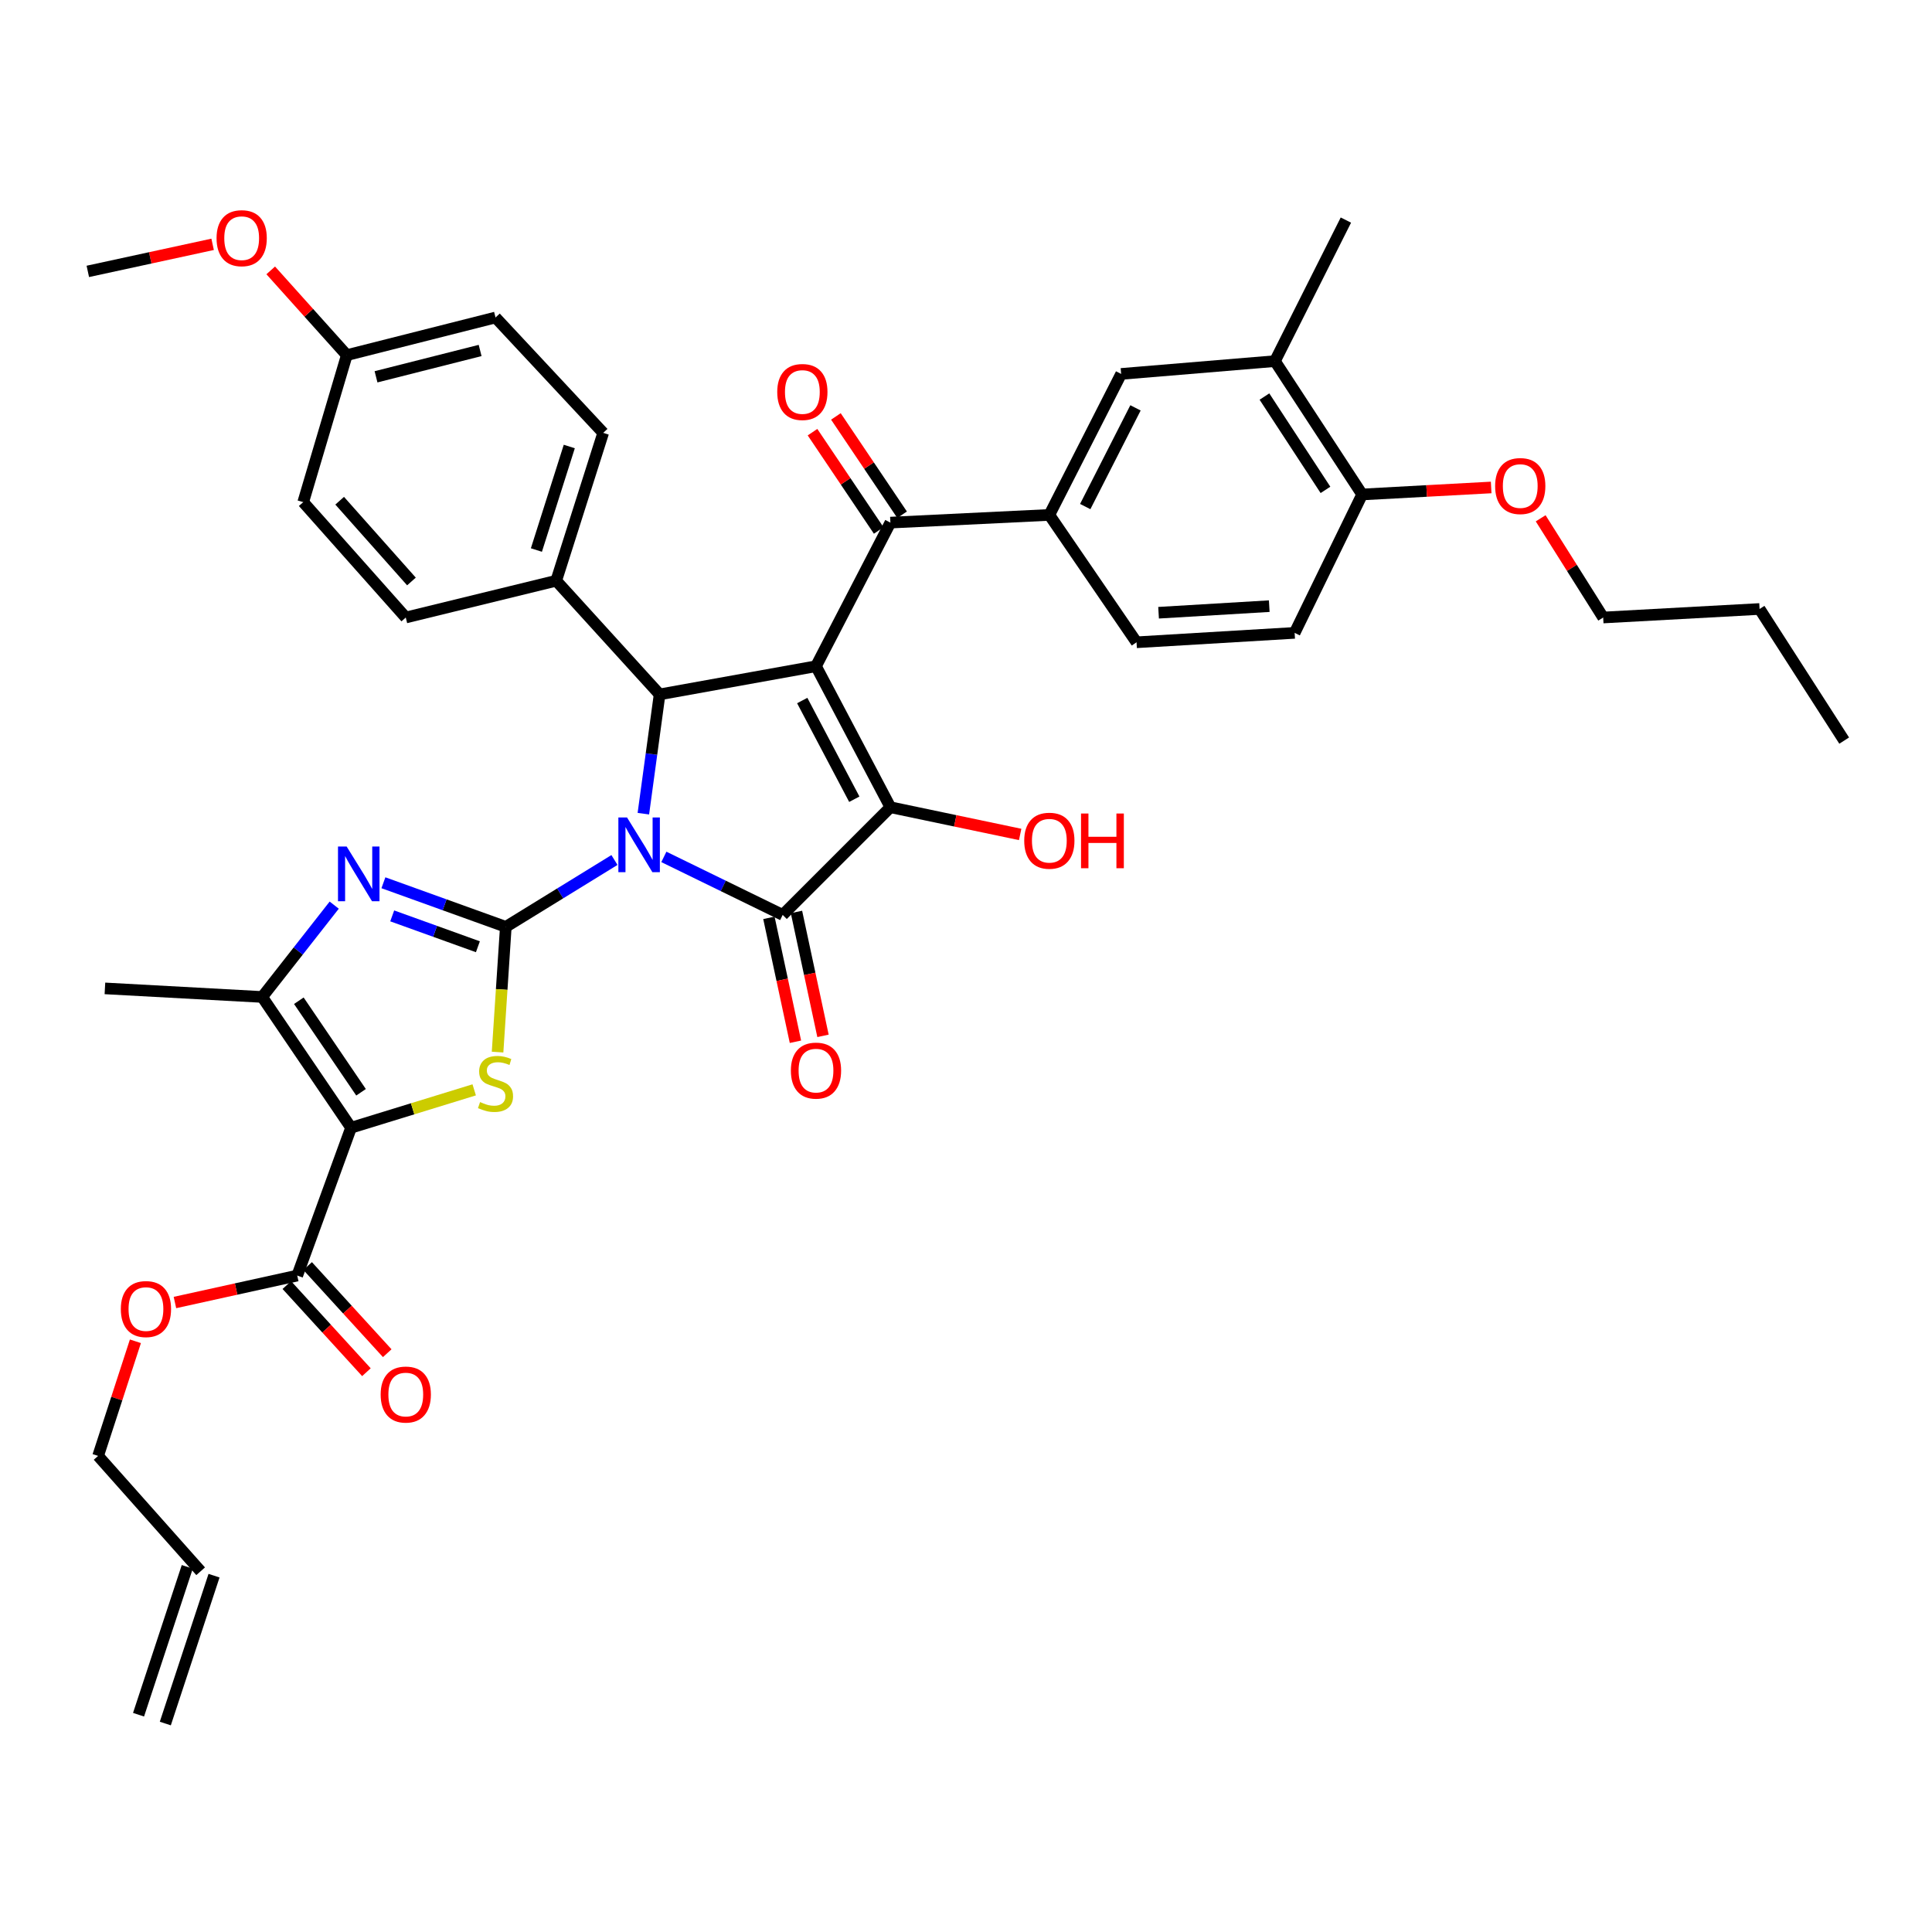 <?xml version='1.0' encoding='iso-8859-1'?>
<svg version='1.1' baseProfile='full'
              xmlns='http://www.w3.org/2000/svg'
                      xmlns:rdkit='http://www.rdkit.org/xml'
                      xmlns:xlink='http://www.w3.org/1999/xlink'
                  xml:space='preserve'
width='1000px' height='1000px' viewBox='0 0 1000 1000'>
<!-- END OF HEADER -->
<rect style='opacity:1.0;fill:#FFFFFF;stroke:none' width='1000' height='1000' x='0' y='0'> </rect>
<path class='bond-0' d='M 318.041,445.135 L 289.923,462.436' style='fill:none;fill-rule:evenodd;stroke:#0000FF;stroke-width:6px;stroke-linecap:butt;stroke-linejoin:miter;stroke-opacity:1' />
<path class='bond-0' d='M 289.923,462.436 L 261.805,479.737' style='fill:none;fill-rule:evenodd;stroke:#000000;stroke-width:6px;stroke-linecap:butt;stroke-linejoin:miter;stroke-opacity:1' />
<path class='bond-2' d='M 343.614,443.532 L 374.366,458.542' style='fill:none;fill-rule:evenodd;stroke:#0000FF;stroke-width:6px;stroke-linecap:butt;stroke-linejoin:miter;stroke-opacity:1' />
<path class='bond-2' d='M 374.366,458.542 L 405.118,473.552' style='fill:none;fill-rule:evenodd;stroke:#000000;stroke-width:6px;stroke-linecap:butt;stroke-linejoin:miter;stroke-opacity:1' />
<path class='bond-5' d='M 333.002,421.156 L 337.206,390.288' style='fill:none;fill-rule:evenodd;stroke:#0000FF;stroke-width:6px;stroke-linecap:butt;stroke-linejoin:miter;stroke-opacity:1' />
<path class='bond-5' d='M 337.206,390.288 L 341.409,359.42' style='fill:none;fill-rule:evenodd;stroke:#000000;stroke-width:6px;stroke-linecap:butt;stroke-linejoin:miter;stroke-opacity:1' />
<path class='bond-6' d='M 261.805,479.737 L 259.674,512.149' style='fill:none;fill-rule:evenodd;stroke:#000000;stroke-width:6px;stroke-linecap:butt;stroke-linejoin:miter;stroke-opacity:1' />
<path class='bond-6' d='M 259.674,512.149 L 257.542,544.562' style='fill:none;fill-rule:evenodd;stroke:#CCCC00;stroke-width:6px;stroke-linecap:butt;stroke-linejoin:miter;stroke-opacity:1' />
<path class='bond-7' d='M 261.805,479.737 L 230.127,468.325' style='fill:none;fill-rule:evenodd;stroke:#000000;stroke-width:6px;stroke-linecap:butt;stroke-linejoin:miter;stroke-opacity:1' />
<path class='bond-7' d='M 230.127,468.325 L 198.45,456.914' style='fill:none;fill-rule:evenodd;stroke:#0000FF;stroke-width:6px;stroke-linecap:butt;stroke-linejoin:miter;stroke-opacity:1' />
<path class='bond-7' d='M 247.357,490.04 L 225.183,482.052' style='fill:none;fill-rule:evenodd;stroke:#000000;stroke-width:6px;stroke-linecap:butt;stroke-linejoin:miter;stroke-opacity:1' />
<path class='bond-7' d='M 225.183,482.052 L 203.008,474.063' style='fill:none;fill-rule:evenodd;stroke:#0000FF;stroke-width:6px;stroke-linecap:butt;stroke-linejoin:miter;stroke-opacity:1' />
<path class='bond-1' d='M 422.358,344.838 L 341.409,359.42' style='fill:none;fill-rule:evenodd;stroke:#000000;stroke-width:6px;stroke-linecap:butt;stroke-linejoin:miter;stroke-opacity:1' />
<path class='bond-9' d='M 422.358,344.838 L 460.867,270.503' style='fill:none;fill-rule:evenodd;stroke:#000000;stroke-width:6px;stroke-linecap:butt;stroke-linejoin:miter;stroke-opacity:1' />
<path class='bond-39' d='M 422.358,344.838 L 460.867,417.819' style='fill:none;fill-rule:evenodd;stroke:#000000;stroke-width:6px;stroke-linecap:butt;stroke-linejoin:miter;stroke-opacity:1' />
<path class='bond-39' d='M 415.231,362.594 L 442.187,413.681' style='fill:none;fill-rule:evenodd;stroke:#000000;stroke-width:6px;stroke-linecap:butt;stroke-linejoin:miter;stroke-opacity:1' />
<path class='bond-3' d='M 405.118,473.552 L 460.867,417.819' style='fill:none;fill-rule:evenodd;stroke:#000000;stroke-width:6px;stroke-linecap:butt;stroke-linejoin:miter;stroke-opacity:1' />
<path class='bond-14' d='M 397.984,475.08 L 404.851,507.146' style='fill:none;fill-rule:evenodd;stroke:#000000;stroke-width:6px;stroke-linecap:butt;stroke-linejoin:miter;stroke-opacity:1' />
<path class='bond-14' d='M 404.851,507.146 L 411.718,539.213' style='fill:none;fill-rule:evenodd;stroke:#FF0000;stroke-width:6px;stroke-linecap:butt;stroke-linejoin:miter;stroke-opacity:1' />
<path class='bond-14' d='M 412.251,472.025 L 419.117,504.091' style='fill:none;fill-rule:evenodd;stroke:#000000;stroke-width:6px;stroke-linecap:butt;stroke-linejoin:miter;stroke-opacity:1' />
<path class='bond-14' d='M 419.117,504.091 L 425.984,536.158' style='fill:none;fill-rule:evenodd;stroke:#FF0000;stroke-width:6px;stroke-linecap:butt;stroke-linejoin:miter;stroke-opacity:1' />
<path class='bond-20' d='M 460.867,417.819 L 494.451,424.864' style='fill:none;fill-rule:evenodd;stroke:#000000;stroke-width:6px;stroke-linecap:butt;stroke-linejoin:miter;stroke-opacity:1' />
<path class='bond-20' d='M 494.451,424.864 L 528.036,431.908' style='fill:none;fill-rule:evenodd;stroke:#FF0000;stroke-width:6px;stroke-linecap:butt;stroke-linejoin:miter;stroke-opacity:1' />
<path class='bond-4' d='M 181.707,583.713 L 213.576,573.909' style='fill:none;fill-rule:evenodd;stroke:#000000;stroke-width:6px;stroke-linecap:butt;stroke-linejoin:miter;stroke-opacity:1' />
<path class='bond-4' d='M 213.576,573.909 L 245.444,564.105' style='fill:none;fill-rule:evenodd;stroke:#CCCC00;stroke-width:6px;stroke-linecap:butt;stroke-linejoin:miter;stroke-opacity:1' />
<path class='bond-10' d='M 181.707,583.713 L 153.849,660.229' style='fill:none;fill-rule:evenodd;stroke:#000000;stroke-width:6px;stroke-linecap:butt;stroke-linejoin:miter;stroke-opacity:1' />
<path class='bond-40' d='M 181.707,583.713 L 135.709,516.025' style='fill:none;fill-rule:evenodd;stroke:#000000;stroke-width:6px;stroke-linecap:butt;stroke-linejoin:miter;stroke-opacity:1' />
<path class='bond-40' d='M 186.875,565.36 L 154.676,517.978' style='fill:none;fill-rule:evenodd;stroke:#000000;stroke-width:6px;stroke-linecap:butt;stroke-linejoin:miter;stroke-opacity:1' />
<path class='bond-13' d='M 341.409,359.42 L 287.897,300.59' style='fill:none;fill-rule:evenodd;stroke:#000000;stroke-width:6px;stroke-linecap:butt;stroke-linejoin:miter;stroke-opacity:1' />
<path class='bond-8' d='M 172.991,468.5 L 154.35,492.263' style='fill:none;fill-rule:evenodd;stroke:#0000FF;stroke-width:6px;stroke-linecap:butt;stroke-linejoin:miter;stroke-opacity:1' />
<path class='bond-8' d='M 154.35,492.263 L 135.709,516.025' style='fill:none;fill-rule:evenodd;stroke:#000000;stroke-width:6px;stroke-linecap:butt;stroke-linejoin:miter;stroke-opacity:1' />
<path class='bond-30' d='M 135.709,516.025 L 54.306,511.591' style='fill:none;fill-rule:evenodd;stroke:#000000;stroke-width:6px;stroke-linecap:butt;stroke-linejoin:miter;stroke-opacity:1' />
<path class='bond-11' d='M 460.867,270.503 L 543.137,266.523' style='fill:none;fill-rule:evenodd;stroke:#000000;stroke-width:6px;stroke-linecap:butt;stroke-linejoin:miter;stroke-opacity:1' />
<path class='bond-16' d='M 466.918,266.429 L 449.789,240.985' style='fill:none;fill-rule:evenodd;stroke:#000000;stroke-width:6px;stroke-linecap:butt;stroke-linejoin:miter;stroke-opacity:1' />
<path class='bond-16' d='M 449.789,240.985 L 432.659,215.54' style='fill:none;fill-rule:evenodd;stroke:#FF0000;stroke-width:6px;stroke-linecap:butt;stroke-linejoin:miter;stroke-opacity:1' />
<path class='bond-16' d='M 454.816,274.577 L 437.686,249.132' style='fill:none;fill-rule:evenodd;stroke:#000000;stroke-width:6px;stroke-linecap:butt;stroke-linejoin:miter;stroke-opacity:1' />
<path class='bond-16' d='M 437.686,249.132 L 420.557,223.688' style='fill:none;fill-rule:evenodd;stroke:#FF0000;stroke-width:6px;stroke-linecap:butt;stroke-linejoin:miter;stroke-opacity:1' />
<path class='bond-18' d='M 148.463,665.149 L 169.061,687.7' style='fill:none;fill-rule:evenodd;stroke:#000000;stroke-width:6px;stroke-linecap:butt;stroke-linejoin:miter;stroke-opacity:1' />
<path class='bond-18' d='M 169.061,687.7 L 189.659,710.25' style='fill:none;fill-rule:evenodd;stroke:#FF0000;stroke-width:6px;stroke-linecap:butt;stroke-linejoin:miter;stroke-opacity:1' />
<path class='bond-18' d='M 159.235,655.309 L 179.833,677.86' style='fill:none;fill-rule:evenodd;stroke:#000000;stroke-width:6px;stroke-linecap:butt;stroke-linejoin:miter;stroke-opacity:1' />
<path class='bond-18' d='M 179.833,677.86 L 200.431,700.411' style='fill:none;fill-rule:evenodd;stroke:#FF0000;stroke-width:6px;stroke-linecap:butt;stroke-linejoin:miter;stroke-opacity:1' />
<path class='bond-26' d='M 153.849,660.229 L 122.198,667.204' style='fill:none;fill-rule:evenodd;stroke:#000000;stroke-width:6px;stroke-linecap:butt;stroke-linejoin:miter;stroke-opacity:1' />
<path class='bond-26' d='M 122.198,667.204 L 90.547,674.179' style='fill:none;fill-rule:evenodd;stroke:#FF0000;stroke-width:6px;stroke-linecap:butt;stroke-linejoin:miter;stroke-opacity:1' />
<path class='bond-12' d='M 543.137,266.523 L 580.301,193.542' style='fill:none;fill-rule:evenodd;stroke:#000000;stroke-width:6px;stroke-linecap:butt;stroke-linejoin:miter;stroke-opacity:1' />
<path class='bond-12' d='M 561.713,262.196 L 587.727,211.109' style='fill:none;fill-rule:evenodd;stroke:#000000;stroke-width:6px;stroke-linecap:butt;stroke-linejoin:miter;stroke-opacity:1' />
<path class='bond-19' d='M 543.137,266.523 L 588.268,332.445' style='fill:none;fill-rule:evenodd;stroke:#000000;stroke-width:6px;stroke-linecap:butt;stroke-linejoin:miter;stroke-opacity:1' />
<path class='bond-15' d='M 580.301,193.542 L 659.912,186.919' style='fill:none;fill-rule:evenodd;stroke:#000000;stroke-width:6px;stroke-linecap:butt;stroke-linejoin:miter;stroke-opacity:1' />
<path class='bond-22' d='M 287.897,300.59 L 312.213,224.05' style='fill:none;fill-rule:evenodd;stroke:#000000;stroke-width:6px;stroke-linecap:butt;stroke-linejoin:miter;stroke-opacity:1' />
<path class='bond-22' d='M 277.639,284.692 L 294.661,231.114' style='fill:none;fill-rule:evenodd;stroke:#000000;stroke-width:6px;stroke-linecap:butt;stroke-linejoin:miter;stroke-opacity:1' />
<path class='bond-23' d='M 287.897,300.59 L 210.028,319.622' style='fill:none;fill-rule:evenodd;stroke:#000000;stroke-width:6px;stroke-linecap:butt;stroke-linejoin:miter;stroke-opacity:1' />
<path class='bond-34' d='M 659.912,186.919 L 696.63,113.914' style='fill:none;fill-rule:evenodd;stroke:#000000;stroke-width:6px;stroke-linecap:butt;stroke-linejoin:miter;stroke-opacity:1' />
<path class='bond-42' d='M 659.912,186.919 L 705.044,255.929' style='fill:none;fill-rule:evenodd;stroke:#000000;stroke-width:6px;stroke-linecap:butt;stroke-linejoin:miter;stroke-opacity:1' />
<path class='bond-42' d='M 654.472,205.256 L 686.063,253.563' style='fill:none;fill-rule:evenodd;stroke:#000000;stroke-width:6px;stroke-linecap:butt;stroke-linejoin:miter;stroke-opacity:1' />
<path class='bond-17' d='M 705.044,255.929 L 670.101,327.573' style='fill:none;fill-rule:evenodd;stroke:#000000;stroke-width:6px;stroke-linecap:butt;stroke-linejoin:miter;stroke-opacity:1' />
<path class='bond-31' d='M 705.044,255.929 L 738.435,254.12' style='fill:none;fill-rule:evenodd;stroke:#000000;stroke-width:6px;stroke-linecap:butt;stroke-linejoin:miter;stroke-opacity:1' />
<path class='bond-31' d='M 738.435,254.12 L 771.827,252.311' style='fill:none;fill-rule:evenodd;stroke:#FF0000;stroke-width:6px;stroke-linecap:butt;stroke-linejoin:miter;stroke-opacity:1' />
<path class='bond-21' d='M 588.268,332.445 L 670.101,327.573' style='fill:none;fill-rule:evenodd;stroke:#000000;stroke-width:6px;stroke-linecap:butt;stroke-linejoin:miter;stroke-opacity:1' />
<path class='bond-21' d='M 599.676,317.15 L 656.959,313.74' style='fill:none;fill-rule:evenodd;stroke:#000000;stroke-width:6px;stroke-linecap:butt;stroke-linejoin:miter;stroke-opacity:1' />
<path class='bond-28' d='M 312.213,224.05 L 256.48,164.338' style='fill:none;fill-rule:evenodd;stroke:#000000;stroke-width:6px;stroke-linecap:butt;stroke-linejoin:miter;stroke-opacity:1' />
<path class='bond-29' d='M 210.028,319.622 L 156.945,259.909' style='fill:none;fill-rule:evenodd;stroke:#000000;stroke-width:6px;stroke-linecap:butt;stroke-linejoin:miter;stroke-opacity:1' />
<path class='bond-29' d='M 212.969,300.971 L 175.812,259.172' style='fill:none;fill-rule:evenodd;stroke:#000000;stroke-width:6px;stroke-linecap:butt;stroke-linejoin:miter;stroke-opacity:1' />
<path class='bond-24' d='M 103.854,813.284 L 50.78,753.579' style='fill:none;fill-rule:evenodd;stroke:#000000;stroke-width:6px;stroke-linecap:butt;stroke-linejoin:miter;stroke-opacity:1' />
<path class='bond-25' d='M 96.926,811.001 L 71.71,887.533' style='fill:none;fill-rule:evenodd;stroke:#000000;stroke-width:6px;stroke-linecap:butt;stroke-linejoin:miter;stroke-opacity:1' />
<path class='bond-25' d='M 110.783,815.567 L 85.567,892.099' style='fill:none;fill-rule:evenodd;stroke:#000000;stroke-width:6px;stroke-linecap:butt;stroke-linejoin:miter;stroke-opacity:1' />
<path class='bond-33' d='M 70.088,694.246 L 60.434,723.913' style='fill:none;fill-rule:evenodd;stroke:#FF0000;stroke-width:6px;stroke-linecap:butt;stroke-linejoin:miter;stroke-opacity:1' />
<path class='bond-33' d='M 60.434,723.913 L 50.78,753.579' style='fill:none;fill-rule:evenodd;stroke:#000000;stroke-width:6px;stroke-linecap:butt;stroke-linejoin:miter;stroke-opacity:1' />
<path class='bond-27' d='M 179.502,183.815 L 156.945,259.909' style='fill:none;fill-rule:evenodd;stroke:#000000;stroke-width:6px;stroke-linecap:butt;stroke-linejoin:miter;stroke-opacity:1' />
<path class='bond-32' d='M 179.502,183.815 L 159.815,161.884' style='fill:none;fill-rule:evenodd;stroke:#000000;stroke-width:6px;stroke-linecap:butt;stroke-linejoin:miter;stroke-opacity:1' />
<path class='bond-32' d='M 159.815,161.884 L 140.127,139.952' style='fill:none;fill-rule:evenodd;stroke:#FF0000;stroke-width:6px;stroke-linecap:butt;stroke-linejoin:miter;stroke-opacity:1' />
<path class='bond-41' d='M 179.502,183.815 L 256.48,164.338' style='fill:none;fill-rule:evenodd;stroke:#000000;stroke-width:6px;stroke-linecap:butt;stroke-linejoin:miter;stroke-opacity:1' />
<path class='bond-41' d='M 194.628,195.037 L 248.512,181.403' style='fill:none;fill-rule:evenodd;stroke:#000000;stroke-width:6px;stroke-linecap:butt;stroke-linejoin:miter;stroke-opacity:1' />
<path class='bond-35' d='M 797.445,268.269 L 813.624,293.945' style='fill:none;fill-rule:evenodd;stroke:#FF0000;stroke-width:6px;stroke-linecap:butt;stroke-linejoin:miter;stroke-opacity:1' />
<path class='bond-35' d='M 813.624,293.945 L 829.803,319.622' style='fill:none;fill-rule:evenodd;stroke:#000000;stroke-width:6px;stroke-linecap:butt;stroke-linejoin:miter;stroke-opacity:1' />
<path class='bond-36' d='M 110.053,126.464 L 77.754,133.47' style='fill:none;fill-rule:evenodd;stroke:#FF0000;stroke-width:6px;stroke-linecap:butt;stroke-linejoin:miter;stroke-opacity:1' />
<path class='bond-36' d='M 77.754,133.47 L 45.455,140.475' style='fill:none;fill-rule:evenodd;stroke:#000000;stroke-width:6px;stroke-linecap:butt;stroke-linejoin:miter;stroke-opacity:1' />
<path class='bond-37' d='M 829.803,319.622 L 910.752,315.204' style='fill:none;fill-rule:evenodd;stroke:#000000;stroke-width:6px;stroke-linecap:butt;stroke-linejoin:miter;stroke-opacity:1' />
<path class='bond-38' d='M 910.752,315.204 L 954.545,383.331' style='fill:none;fill-rule:evenodd;stroke:#000000;stroke-width:6px;stroke-linecap:butt;stroke-linejoin:miter;stroke-opacity:1' />
<path  class='atom-0' d='M 324.547 423.12
L 333.827 438.12
Q 334.747 439.6, 336.227 442.28
Q 337.707 444.96, 337.787 445.12
L 337.787 423.12
L 341.547 423.12
L 341.547 451.44
L 337.667 451.44
L 327.707 435.04
Q 326.547 433.12, 325.307 430.92
Q 324.107 428.72, 323.747 428.04
L 323.747 451.44
L 320.067 451.44
L 320.067 423.12
L 324.547 423.12
' fill='#0000FF'/>
<path  class='atom-7' d='M 248.48 570.43
Q 248.8 570.55, 250.12 571.11
Q 251.44 571.67, 252.88 572.03
Q 254.36 572.35, 255.8 572.35
Q 258.48 572.35, 260.04 571.07
Q 261.6 569.75, 261.6 567.47
Q 261.6 565.91, 260.8 564.95
Q 260.04 563.99, 258.84 563.47
Q 257.64 562.95, 255.64 562.35
Q 253.12 561.59, 251.6 560.87
Q 250.12 560.15, 249.04 558.63
Q 248 557.11, 248 554.55
Q 248 550.99, 250.4 548.79
Q 252.84 546.59, 257.64 546.59
Q 260.92 546.59, 264.64 548.15
L 263.72 551.23
Q 260.32 549.83, 257.76 549.83
Q 255 549.83, 253.48 550.99
Q 251.96 552.11, 252 554.07
Q 252 555.59, 252.76 556.51
Q 253.56 557.43, 254.68 557.95
Q 255.84 558.47, 257.76 559.07
Q 260.32 559.87, 261.84 560.67
Q 263.36 561.47, 264.44 563.11
Q 265.56 564.71, 265.56 567.47
Q 265.56 571.39, 262.92 573.51
Q 260.32 575.59, 255.96 575.59
Q 253.44 575.59, 251.52 575.03
Q 249.64 574.51, 247.4 573.59
L 248.48 570.43
' fill='#CCCC00'/>
<path  class='atom-8' d='M 179.427 438.156
L 188.707 453.156
Q 189.627 454.636, 191.107 457.316
Q 192.587 459.996, 192.667 460.156
L 192.667 438.156
L 196.427 438.156
L 196.427 466.476
L 192.547 466.476
L 182.587 450.076
Q 181.427 448.156, 180.187 445.956
Q 178.987 443.756, 178.627 443.076
L 178.627 466.476
L 174.947 466.476
L 174.947 438.156
L 179.427 438.156
' fill='#0000FF'/>
<path  class='atom-15' d='M 409.358 554.144
Q 409.358 547.344, 412.718 543.544
Q 416.078 539.744, 422.358 539.744
Q 428.638 539.744, 431.998 543.544
Q 435.358 547.344, 435.358 554.144
Q 435.358 561.024, 431.958 564.944
Q 428.558 568.824, 422.358 568.824
Q 416.118 568.824, 412.718 564.944
Q 409.358 561.064, 409.358 554.144
M 422.358 565.624
Q 426.678 565.624, 428.998 562.744
Q 431.358 559.824, 431.358 554.144
Q 431.358 548.584, 428.998 545.784
Q 426.678 542.944, 422.358 542.944
Q 418.038 542.944, 415.678 545.744
Q 413.358 548.544, 413.358 554.144
Q 413.358 559.864, 415.678 562.744
Q 418.038 565.624, 422.358 565.624
' fill='#FF0000'/>
<path  class='atom-17' d='M 402.298 202.894
Q 402.298 196.094, 405.658 192.294
Q 409.018 188.494, 415.298 188.494
Q 421.578 188.494, 424.938 192.294
Q 428.298 196.094, 428.298 202.894
Q 428.298 209.774, 424.898 213.694
Q 421.498 217.574, 415.298 217.574
Q 409.058 217.574, 405.658 213.694
Q 402.298 209.814, 402.298 202.894
M 415.298 214.374
Q 419.618 214.374, 421.938 211.494
Q 424.298 208.574, 424.298 202.894
Q 424.298 197.334, 421.938 194.534
Q 419.618 191.694, 415.298 191.694
Q 410.978 191.694, 408.618 194.494
Q 406.298 197.294, 406.298 202.894
Q 406.298 208.614, 408.618 211.494
Q 410.978 214.374, 415.298 214.374
' fill='#FF0000'/>
<path  class='atom-19' d='M 197.028 721.813
Q 197.028 715.013, 200.388 711.213
Q 203.748 707.413, 210.028 707.413
Q 216.308 707.413, 219.668 711.213
Q 223.028 715.013, 223.028 721.813
Q 223.028 728.693, 219.628 732.613
Q 216.228 736.493, 210.028 736.493
Q 203.788 736.493, 200.388 732.613
Q 197.028 728.733, 197.028 721.813
M 210.028 733.293
Q 214.348 733.293, 216.668 730.413
Q 219.028 727.493, 219.028 721.813
Q 219.028 716.253, 216.668 713.453
Q 214.348 710.613, 210.028 710.613
Q 205.708 710.613, 203.348 713.413
Q 201.028 716.213, 201.028 721.813
Q 201.028 727.533, 203.348 730.413
Q 205.708 733.293, 210.028 733.293
' fill='#FF0000'/>
<path  class='atom-21' d='M 530.137 435.156
Q 530.137 428.356, 533.497 424.556
Q 536.857 420.756, 543.137 420.756
Q 549.417 420.756, 552.777 424.556
Q 556.137 428.356, 556.137 435.156
Q 556.137 442.036, 552.737 445.956
Q 549.337 449.836, 543.137 449.836
Q 536.897 449.836, 533.497 445.956
Q 530.137 442.076, 530.137 435.156
M 543.137 446.636
Q 547.457 446.636, 549.777 443.756
Q 552.137 440.836, 552.137 435.156
Q 552.137 429.596, 549.777 426.796
Q 547.457 423.956, 543.137 423.956
Q 538.817 423.956, 536.457 426.756
Q 534.137 429.556, 534.137 435.156
Q 534.137 440.876, 536.457 443.756
Q 538.817 446.636, 543.137 446.636
' fill='#FF0000'/>
<path  class='atom-21' d='M 559.537 421.076
L 563.377 421.076
L 563.377 433.116
L 577.857 433.116
L 577.857 421.076
L 581.697 421.076
L 581.697 449.396
L 577.857 449.396
L 577.857 436.316
L 563.377 436.316
L 563.377 449.396
L 559.537 449.396
L 559.537 421.076
' fill='#FF0000'/>
<path  class='atom-27' d='M 62.542 677.565
Q 62.542 670.765, 65.902 666.965
Q 69.262 663.165, 75.542 663.165
Q 81.822 663.165, 85.182 666.965
Q 88.542 670.765, 88.542 677.565
Q 88.542 684.445, 85.142 688.365
Q 81.742 692.245, 75.542 692.245
Q 69.302 692.245, 65.902 688.365
Q 62.542 684.485, 62.542 677.565
M 75.542 689.045
Q 79.862 689.045, 82.182 686.165
Q 84.542 683.245, 84.542 677.565
Q 84.542 672.005, 82.182 669.205
Q 79.862 666.365, 75.542 666.365
Q 71.222 666.365, 68.862 669.165
Q 66.542 671.965, 66.542 677.565
Q 66.542 683.285, 68.862 686.165
Q 71.222 689.045, 75.542 689.045
' fill='#FF0000'/>
<path  class='atom-32' d='M 773.876 251.575
Q 773.876 244.775, 777.236 240.975
Q 780.596 237.175, 786.876 237.175
Q 793.156 237.175, 796.516 240.975
Q 799.876 244.775, 799.876 251.575
Q 799.876 258.455, 796.476 262.375
Q 793.076 266.255, 786.876 266.255
Q 780.636 266.255, 777.236 262.375
Q 773.876 258.495, 773.876 251.575
M 786.876 263.055
Q 791.196 263.055, 793.516 260.175
Q 795.876 257.255, 795.876 251.575
Q 795.876 246.015, 793.516 243.215
Q 791.196 240.375, 786.876 240.375
Q 782.556 240.375, 780.196 243.175
Q 777.876 245.975, 777.876 251.575
Q 777.876 257.295, 780.196 260.175
Q 782.556 263.055, 786.876 263.055
' fill='#FF0000'/>
<path  class='atom-33' d='M 112.091 123.282
Q 112.091 116.482, 115.451 112.682
Q 118.811 108.882, 125.091 108.882
Q 131.371 108.882, 134.731 112.682
Q 138.091 116.482, 138.091 123.282
Q 138.091 130.162, 134.691 134.082
Q 131.291 137.962, 125.091 137.962
Q 118.851 137.962, 115.451 134.082
Q 112.091 130.202, 112.091 123.282
M 125.091 134.762
Q 129.411 134.762, 131.731 131.882
Q 134.091 128.962, 134.091 123.282
Q 134.091 117.722, 131.731 114.922
Q 129.411 112.082, 125.091 112.082
Q 120.771 112.082, 118.411 114.882
Q 116.091 117.682, 116.091 123.282
Q 116.091 129.002, 118.411 131.882
Q 120.771 134.762, 125.091 134.762
' fill='#FF0000'/>
</svg>

